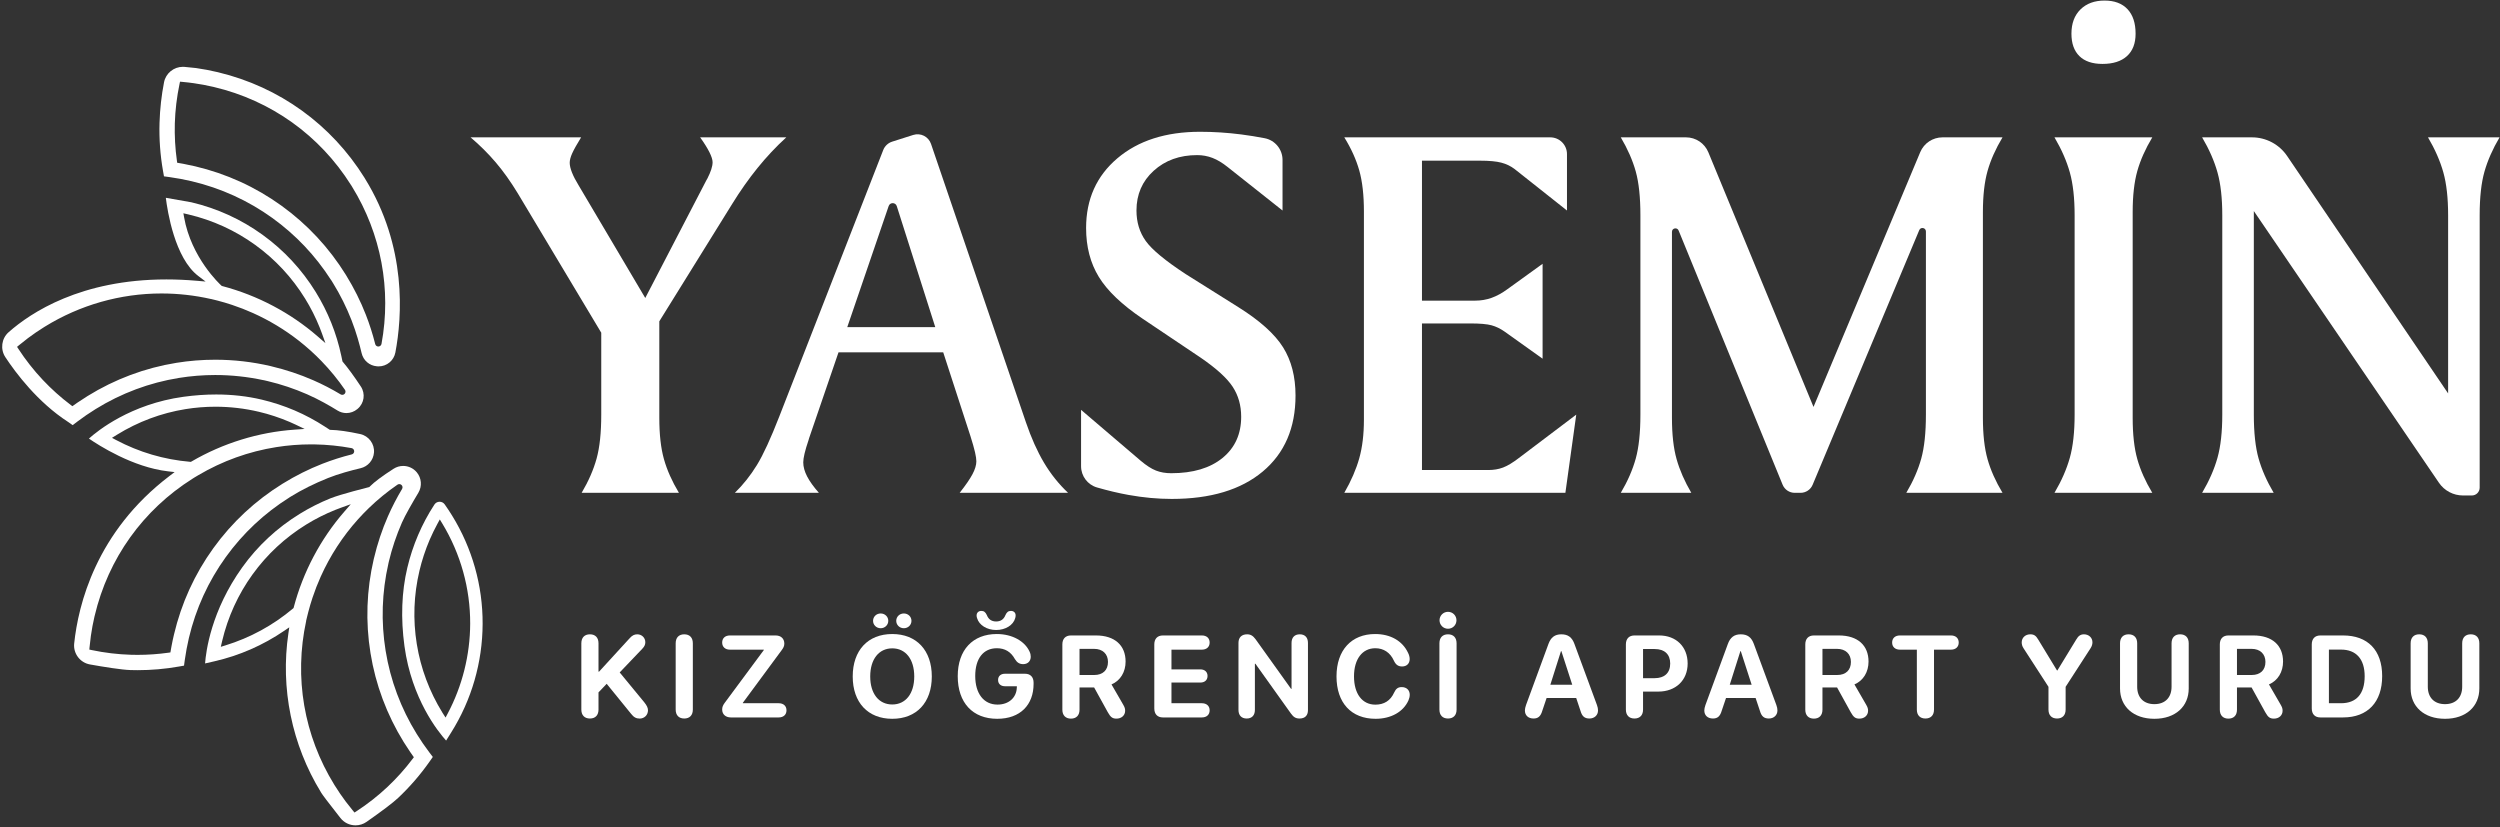 <svg width="1130" height="374" viewBox="0 0 1130 374" fill="none" xmlns="http://www.w3.org/2000/svg">
<rect x="0" y="0" width="1130" height="374" fill="#333333" stroke="none"/>
<path d="M212.696 62.081H262.662C260.744 65.196 259.405 67.593 258.647 69.27C257.887 70.947 257.509 72.386 257.509 73.584C257.509 74.782 257.848 76.24 258.527 77.957C259.205 79.676 260.184 81.572 261.462 83.649L291.659 134.692L319.336 81.372C319.415 81.293 319.534 81.093 319.696 80.773C321.294 77.658 322.093 75.183 322.093 73.344C322.093 72.227 321.614 70.708 320.656 68.791C319.696 66.874 318.298 64.638 316.46 62.081H355.403C350.769 66.316 346.435 70.929 342.402 75.92C338.368 80.913 334.553 86.326 330.959 92.156L298.008 145.236V188.851C298.008 196.36 298.707 202.591 300.105 207.543C301.502 212.497 303.76 217.568 306.876 222.76H262.902C266.017 217.488 268.273 212.317 269.671 207.243C271.068 202.171 271.767 195.561 271.767 187.413V150.389L234.024 87.363C230.828 82.091 227.512 77.438 224.079 73.404C220.643 69.371 216.85 65.597 212.696 62.081Z" fill="white"/>
<path d="M412.781 60.996C416.118 59.934 419.69 61.736 420.82 65.05L463.719 190.887C466.116 197.917 468.831 203.989 471.866 209.1C474.901 214.213 478.535 218.766 482.77 222.759H433.764C436.479 219.326 438.417 216.51 439.575 214.312C440.734 212.116 441.313 210.178 441.313 208.501C441.313 207.543 441.112 206.185 440.714 204.427C440.313 202.671 439.636 200.274 438.676 197.237L426.335 159.255H379.006L365.707 198.076L365.468 198.915C363.867 203.629 363.071 206.985 363.071 208.98C363.071 210.978 363.65 213.095 364.808 215.33C365.964 217.568 367.743 220.045 370.14 222.759H332.158C335.914 219.086 339.227 214.911 342.101 210.238C344.978 205.565 348.372 198.196 352.287 188.131L399.218 67.817C399.924 66.008 401.41 64.614 403.261 64.025L412.781 60.996ZM401.682 93.124L382.96 147.872H422.741L405.339 93.163C404.776 91.394 402.282 91.367 401.682 93.124Z" fill="white"/>
<path d="M579.705 72.283V95.152L554.904 75.501C552.507 73.584 550.21 72.206 548.013 71.367C545.816 70.529 543.521 70.109 541.124 70.109C533.216 70.109 526.665 72.466 521.474 77.179C516.279 81.893 513.686 87.883 513.686 95.152C513.686 100.424 515.082 105.018 517.879 108.931C520.675 112.846 526.704 117.839 535.972 123.909L559.816 138.886C569.481 144.957 576.191 150.988 579.947 156.979C583.7 162.97 585.577 170.24 585.577 178.786C585.577 193.404 580.643 204.847 570.78 213.115C560.913 221.382 547.194 225.516 529.621 225.516C523.309 225.516 516.819 224.917 510.15 223.719C505.615 222.904 500.851 221.777 495.857 220.335C491.586 219.101 488.643 215.179 488.643 210.733V185.256L515.602 208.262C518.158 210.419 520.455 211.898 522.491 212.695C524.529 213.495 526.824 213.893 529.382 213.893C539.208 213.893 546.935 211.598 552.568 207.004C558.198 202.411 561.013 196.201 561.013 188.372C561.013 183.261 559.735 178.747 557.179 174.832C554.623 170.919 549.789 166.525 542.681 161.652L516.44 144.038C507.095 137.729 500.505 131.439 496.671 125.166C492.836 118.896 490.918 111.528 490.918 103.06C490.918 90.041 495.632 79.536 505.057 71.547C514.483 63.56 526.943 59.565 542.441 59.565C548.592 59.565 554.784 59.965 561.013 60.763C564.553 61.217 568.094 61.787 571.633 62.473C576.324 63.382 579.705 67.506 579.705 72.283Z" fill="white"/>
<path d="M607.623 62.081H700.719C704.891 62.081 708.274 65.464 708.274 69.636V95.152L684.668 76.459C682.911 75.102 680.894 74.123 678.617 73.524C676.342 72.925 673.124 72.625 668.972 72.625H642.731V135.89H666.816C669.37 135.89 671.826 135.471 674.184 134.632C676.54 133.794 678.917 132.496 681.313 130.738L697.25 119.235V162.131L680.115 149.909C678.199 148.552 676.222 147.593 674.184 147.034C672.146 146.476 668.93 146.195 664.539 146.195H642.731V212.455H672.686C675.162 212.455 677.398 212.077 679.397 211.317C681.393 210.559 683.749 209.142 686.466 207.063L712.467 187.413L707.555 222.76H607.623C610.739 217.329 612.994 212.116 614.394 207.123C615.79 202.132 616.491 196.321 616.491 189.689V187.173V95.631C616.491 88.202 615.79 82.012 614.394 77.058C612.994 72.107 610.739 67.113 607.623 62.081Z" fill="white"/>
<path d="M732.596 62.081H762.077C766.497 62.081 770.481 64.746 772.169 68.832L819.706 183.938L867.943 68.781C869.643 64.722 873.614 62.081 878.014 62.081H905.138C902.022 67.274 899.764 72.346 898.368 77.298C896.969 82.252 896.272 88.441 896.272 95.87V97.308V188.851C896.272 196.36 896.969 202.591 898.368 207.543C899.764 212.497 902.022 217.568 905.138 222.76H861.642C864.758 217.488 867.014 212.317 868.414 207.243C869.809 202.171 870.511 195.561 870.511 187.413V104.621C870.511 102.911 868.161 102.44 867.502 104.016L819.311 219.123C818.388 221.326 816.233 222.76 813.845 222.76H811.221C808.815 222.76 806.648 221.305 805.737 219.078L758.737 104.196C758.087 102.607 755.723 103.072 755.723 104.789V188.851C755.723 196.36 756.42 202.591 757.82 207.543C759.215 212.497 761.432 217.568 764.469 222.76H732.596C735.712 217.488 737.967 212.317 739.367 207.243C740.763 202.171 741.464 195.561 741.464 187.413V97.308C741.464 89.16 740.763 82.57 739.367 77.538C737.967 72.505 735.712 67.353 732.596 62.081Z" fill="white"/>
<path d="M928.622 62.081H972.836C969.722 67.274 967.462 72.346 966.067 77.298C964.669 82.252 963.97 88.441 963.97 95.87V97.308V188.851C963.97 196.36 964.669 202.591 966.067 207.543C967.462 212.497 969.722 217.568 972.836 222.76H928.622C931.816 217.329 934.135 212.036 935.572 206.884C937.011 201.731 937.729 195.242 937.729 187.413V97.308C937.729 89.561 937.011 83.11 935.572 77.957C934.135 72.805 931.816 67.514 928.622 62.081ZM936.29 15.231C936.29 10.6 937.649 6.945 940.366 4.268C943.079 1.592 946.715 0.254 951.27 0.254C955.742 0.254 959.195 1.553 961.634 4.148C964.07 6.745 965.287 10.439 965.287 15.231C965.287 19.626 963.989 23.001 961.394 25.356C958.797 27.713 955.104 28.891 950.31 28.891C945.757 28.891 942.282 27.713 939.885 25.356C937.49 23.001 936.29 19.626 936.29 15.231Z" fill="white"/>
<path d="M995.361 62.081H1017.88C1024.25 62.081 1030.22 65.242 1033.79 70.52L1106.55 177.827V97.308C1106.55 89.561 1105.84 83.11 1104.4 77.957C1102.96 72.805 1100.64 67.514 1097.45 62.081H1129.8C1126.69 67.353 1124.41 72.526 1122.97 77.598C1121.53 82.671 1120.81 89.241 1120.81 97.308V220.411C1120.81 222.37 1119.23 223.958 1117.27 223.958H1113.28C1108.92 223.958 1104.85 221.804 1102.4 218.205L1018.73 95.391V187.413C1018.73 195.561 1019.45 202.171 1020.88 207.243C1022.32 212.317 1024.6 217.488 1027.71 222.76H995.361C998.555 217.329 1000.87 212.036 1002.31 206.884C1003.75 201.731 1004.47 195.242 1004.47 187.413V97.308C1004.47 89.561 1003.75 83.11 1002.31 77.957C1000.87 72.805 998.555 67.514 995.361 62.081Z" fill="white"/>
<path d="M201.643 334.737C198.051 330.758 186.086 315.951 182.816 292.056C181.093 279.466 181.524 267.56 184.099 256.67C185.303 251.578 186.947 246.585 188.987 241.826C191.022 237.064 193.495 232.44 196.335 228.081C196.872 227.257 197.733 226.789 198.706 226.789C199.63 226.789 200.467 227.221 201.002 227.975C201.525 228.712 202.094 229.532 202.695 230.454C203.258 231.301 203.803 232.153 204.324 233.002C213.435 247.76 218.214 264.691 218.147 281.966C218.083 299.379 213.177 316.349 203.957 331.045L201.643 334.737ZM197.797 236.611C196.504 238.98 195.288 241.481 194.182 244.045C192.262 248.544 190.72 253.223 189.6 257.957C187.007 268.897 186.6 280.049 188.39 291.102C190.165 302.095 194.062 312.53 199.973 322.118L201.395 324.34L202.357 322.522C208.954 310.061 212.469 296.029 212.523 281.943C212.582 265.991 208.209 250.299 199.876 236.564L198.795 234.782L197.797 236.611Z" fill="white"/>
<path d="M160.707 373.054C158.026 373.054 155.538 371.848 153.88 369.745C147.666 361.863 145.749 359.216 145.235 358.384L145.017 358.022C131.891 336.579 126.684 311.095 130.355 286.264L130.756 283.554L128.493 285.097C118.839 291.676 108.214 296.323 96.911 298.908L92.696 299.874C93.076 294.557 95.4 276.088 109.553 256.364C116.468 246.726 125.184 238.621 135.458 232.279C139.902 229.539 144.596 227.167 149.407 225.23C154.11 223.352 166.475 220.263 166.6 220.232L166.932 220.15L167.171 219.904C169.084 217.931 172.803 215.152 177.926 211.866C179.214 211.039 180.702 210.602 182.229 210.602C184.59 210.602 186.819 211.636 188.344 213.439C190.555 216.051 190.858 219.781 189.1 222.721C186.512 227.046 183.125 232.895 181.684 236.193C179.158 241.958 177.162 247.908 175.75 253.873L175.553 254.706L175.565 254.714C172.597 267.732 172.17 280.981 174.296 294.11C176.457 307.474 181.188 320.139 188.359 331.751C189.276 333.231 190.21 334.665 191.136 336.017C192.218 337.585 193.184 338.925 194.091 340.118L195.633 342.139L194.177 344.225C189.992 350.184 185.206 355.714 179.954 360.658C177.672 362.808 172.737 366.551 165.683 371.484C164.213 372.511 162.493 373.054 160.707 373.054ZM138.396 280.644C132.861 306.198 137.353 332.433 151.121 354.735L151.311 355.039C152.847 357.51 154.524 359.966 156.298 362.34C157.324 363.702 158.418 365.082 159.553 366.448L160.235 367.268L161.13 366.686C166.143 363.425 170.878 359.704 175.204 355.625C179.316 351.753 183.129 347.492 186.537 342.962L187.065 342.259L186.554 341.543C186.131 340.95 185.775 340.452 185.44 339.95C184.47 338.542 183.501 337.056 182.469 335.392C174.826 323.007 169.779 309.494 167.47 295.233C165.172 281.046 165.668 266.726 168.946 252.658L169.043 252.287C170.591 245.742 172.707 239.392 175.332 233.411C177.194 229.167 179.344 225.002 181.734 221.014C182.083 220.433 181.988 219.692 181.5 219.222C181.001 218.743 180.231 218.675 179.661 219.067C175.067 222.226 170.725 225.775 166.741 229.627C165.061 231.249 163.416 232.952 161.854 234.689C154.911 242.409 149.228 251.141 144.961 260.642C143.567 263.747 142.317 266.958 141.246 270.186C140.533 272.336 139.885 274.536 139.319 276.726C139.144 277.394 138.983 278.063 138.822 278.732L138.359 280.654L138.396 280.644ZM154.24 229.446C153.319 229.776 152.41 230.119 151.506 230.486C146.957 232.313 142.558 234.531 138.436 237.077C128.858 242.988 120.684 250.583 114.141 259.654C107.613 268.705 102.991 278.842 100.403 289.783L99.803 292.361L101.797 291.746C113.072 288.28 123.366 282.672 132.394 275.082L132.685 274.837L132.782 274.469C136.968 258.599 144.841 243.693 155.55 231.363L158.559 227.899L154.24 229.446Z" fill="white"/>
<path d="M30.761 190.704C17.025 181.814 7.109 168.552 2.417 161.435C0.05 157.845 0.679 153.002 3.88 150.171C13.954 141.256 36.617 126.3 75.203 126.3C79.626 126.3 84.199 126.501 88.795 126.898L92.924 127.254L89.624 124.746C78.974 116.657 75.677 95.337 74.952 89.4C78.924 90.08 85.743 91.258 86.502 91.434C98.168 94.198 108.976 99.127 118.62 106.084C128.307 113.078 136.411 121.795 142.708 131.992C145.451 136.438 147.82 141.131 149.748 145.941C151.672 150.738 153.195 155.758 154.276 160.862L154.806 163.388L155.004 163.62C157.261 166.276 160.063 170.111 163.108 174.711C165.247 177.943 164.632 182.265 161.675 184.764L161.51 184.903C160.132 186.067 158.382 186.708 156.582 186.708C155.163 186.708 153.774 186.312 152.566 185.562C149.256 183.508 144.178 180.565 138.791 178.209C133.039 175.695 127.089 173.702 121.105 172.286L119.156 171.825L119.163 171.853C111.97 170.297 104.615 169.509 97.268 169.509C91.788 169.509 86.273 169.951 80.875 170.823C67.498 172.993 54.835 177.726 43.235 184.893C41.758 185.808 40.324 186.742 38.969 187.67C37.402 188.751 36.061 189.717 34.867 190.625L32.841 192.162L30.761 190.704ZM72.99 132.647C54.391 132.647 36.154 137.837 20.252 147.655L19.946 147.844C17.398 149.429 14.942 151.108 12.643 152.834C11.172 153.942 9.826 155.007 8.529 156.09L7.71 156.773L8.293 157.667C11.571 162.692 15.295 167.426 19.361 171.738C23.224 175.84 27.482 179.654 32.016 183.071L32.719 183.601L33.435 183.089C33.981 182.7 34.515 182.321 35.045 181.958C36.613 180.888 38.099 179.922 39.59 179.006C51.97 171.356 65.48 166.308 79.744 163.998C85.517 163.065 91.413 162.593 97.268 162.593C105.69 162.593 114.118 163.563 122.326 165.478L122.699 165.577C129.217 167.118 135.568 169.234 141.576 171.866C145.789 173.708 149.954 175.858 153.97 178.267C154.552 178.615 155.294 178.521 155.763 178.032C156.242 177.534 156.31 176.764 155.919 176.194C152.759 171.6 149.21 167.258 145.359 163.274C144.541 162.427 143.709 161.595 142.865 160.781C141.19 159.164 139.437 157.588 137.656 156.096C136.765 155.349 135.863 154.619 134.948 153.906C128.62 148.968 121.688 144.792 114.345 141.495C111.237 140.1 108.026 138.85 104.801 137.78C102.649 137.066 100.449 136.418 98.261 135.852C97.591 135.677 96.923 135.516 96.253 135.355L95.405 135.152L95.396 135.166C88.046 133.495 80.513 132.647 72.99 132.647ZM83.204 98.186C86.434 116.552 99.472 128.548 100.026 129.05L100.242 129.246L100.526 129.321C116.407 133.51 131.309 141.382 143.623 152.084L147.091 155.098L145.54 150.773C145.21 149.852 144.866 148.944 144.501 148.04C142.671 143.483 140.453 139.083 137.908 134.968C132.009 125.404 124.41 117.23 115.324 110.676C106.292 104.155 96.157 99.532 85.204 96.936L82.889 96.4L83.204 98.186Z" fill="white"/>
<path d="M62.231 302.918C61.155 302.918 60.076 302.901 58.995 302.869C54.933 302.751 46.772 301.421 40.641 300.326C36.184 299.53 33.06 295.384 33.53 290.887C35.351 273.45 43.362 240.432 76.552 215.189L78.927 213.383L75.962 213.042C60.02 211.211 44.499 201.209 40.19 198.239C44.107 194.719 59.055 182.638 82.93 179.349C87.946 178.658 92.917 178.307 97.705 178.307C104.864 178.307 111.798 179.089 118.316 180.632C123.385 181.834 128.38 183.477 133.16 185.513C137.931 187.56 142.557 190.035 146.905 192.869L149.1 194.295L149.444 194.301C152.779 194.361 157.402 195.015 162.812 196.192C166.691 197.036 169.368 200.647 169.037 204.592C168.751 208.015 166.322 210.843 162.994 211.629C158.888 212.6 152.991 214.161 148.217 216.089C141.948 218.62 136.491 221.338 131.535 224.398L130.76 224.876L130.764 224.887C119.486 231.979 109.828 241.034 102.048 251.814C94.126 262.809 88.516 275.11 85.376 288.377C84.983 290.051 84.632 291.727 84.332 293.362C84.019 295.016 83.752 296.648 83.518 298.347L83.178 300.868L80.673 301.307C74.596 302.376 68.39 302.918 62.231 302.918ZM87.065 216.348C64.617 230.483 48.914 252.451 42.802 278.304L42.72 278.616C42.038 281.545 41.49 284.471 41.084 287.343C40.832 289.112 40.627 290.863 40.476 292.547L40.38 293.608L41.423 293.828C47.275 295.064 53.254 295.779 59.194 295.956C60.195 295.986 61.194 296.001 62.191 296.001C66.85 296.001 71.549 295.67 76.16 295.018L77.025 294.895L77.239 293.652C77.33 293.124 77.417 292.61 77.517 292.104C77.847 290.323 78.225 288.541 78.644 286.792C81.988 272.633 87.971 259.51 96.426 247.784C104.885 236.064 115.424 226.254 127.749 218.624L127.913 218.528C133.598 215.018 139.586 212.022 145.711 209.624C150.048 207.932 154.512 206.509 158.997 205.388C159.654 205.223 160.111 204.633 160.097 203.956C160.084 203.265 159.587 202.672 158.907 202.546C153.407 201.531 147.828 200.969 142.306 200.875C141.715 200.864 141.126 200.859 140.535 200.859C135.315 200.859 130.05 201.274 124.887 202.095C112.409 204.078 100.542 208.351 89.614 214.797C89.021 215.139 88.42 215.493 87.831 215.862L87.064 216.342L87.065 216.348ZM97.387 183.835C92.873 183.835 88.33 184.199 83.883 184.916C72.856 186.705 62.422 190.605 52.867 196.506L50.617 197.906L52.461 198.883C62.89 204.41 74.138 207.725 85.891 208.734L86.269 208.768L86.598 208.576C100.785 200.303 116.887 195.332 133.165 194.2L137.695 193.884L133.6 191.92C132.727 191.502 131.827 191.096 130.926 190.714C126.417 188.785 121.737 187.241 117.02 186.127C110.594 184.606 103.989 183.835 97.387 183.835Z" fill="white"/>
<path d="M171.164 165.605C170.95 165.605 170.734 165.596 170.517 165.578L170.301 165.56C166.971 165.282 164.221 162.903 163.458 159.641C162.599 155.964 161.11 150.397 158.9 144.754C156.607 138.898 153.81 133.282 150.587 128.06L149.618 126.49L149.601 126.514C142.571 115.561 133.686 106.169 123.172 98.581C112.189 90.662 99.888 85.052 86.609 81.909C84.983 81.528 83.308 81.174 81.626 80.859C79.702 80.505 78.071 80.242 76.634 80.049L74.115 79.706L73.672 77.206C72.416 70.072 71.89 62.776 72.107 55.523C72.294 49.306 72.979 43.136 74.144 37.184C74.935 33.139 78.517 30.203 82.662 30.203C82.904 30.203 83.149 30.213 83.394 30.233C85.856 30.439 87.606 30.616 88.598 30.758C91.863 31.224 95.115 31.84 98.265 32.589L98.657 32.684C126.295 39.336 149.748 56.26 164.763 80.362L164.99 80.751C184.032 111.589 181.76 143.216 178.711 159.323C178.022 162.963 174.848 165.605 171.164 165.605ZM156.457 124.445C159.984 130.164 162.977 136.15 165.353 142.237C167.029 146.519 168.455 150.985 169.597 155.531C169.762 156.188 170.353 156.646 171.03 156.632C171.721 156.618 172.315 156.12 172.44 155.44C176.986 130.876 172.273 105.683 159.12 84.373L158.66 83.626L158.648 83.629C144.508 61.158 122.534 45.44 96.68 39.328L96.345 39.248C93.397 38.565 90.472 38.017 87.643 37.617C85.957 37.373 84.251 37.175 82.431 37.011L81.368 36.916L81.149 37.959C79.914 43.852 79.198 49.83 79.021 55.73C78.859 61.398 79.178 67.105 79.968 72.692L80.091 73.564L80.96 73.709C81.617 73.817 82.259 73.93 82.886 74.047C84.701 74.391 86.489 74.769 88.197 75.171C102.356 78.522 115.48 84.507 127.202 92.96C138.929 101.425 148.74 111.964 156.364 124.285L156.457 124.445Z" fill="white"/>
<path d="M262.768 320.737V290.768C262.768 288.2 264.206 286.711 266.646 286.711C269.085 286.711 270.524 288.2 270.524 290.768V303.608H270.755L284.699 288.38C285.778 287.198 286.754 286.711 288.038 286.711C290.092 286.711 291.685 288.277 291.685 290.28C291.685 291.358 291.299 292.206 290.323 293.233L280.103 303.942L291.222 317.45C292.378 318.888 292.892 319.992 292.892 321.046C292.892 323.151 291.273 324.795 289.142 324.795C287.55 324.795 286.471 324.204 285.264 322.663L274.222 309.078L270.524 312.956V320.737C270.524 323.279 269.085 324.769 266.646 324.769C264.206 324.769 262.768 323.279 262.768 320.737Z" fill="white"/>
<path d="M305.408 320.737V290.768C305.408 288.2 306.846 286.711 309.286 286.711C311.725 286.711 313.164 288.2 313.164 290.768V320.737C313.164 323.279 311.725 324.769 309.286 324.769C306.846 324.769 305.408 323.279 305.408 320.737Z" fill="white"/>
<path d="M326.423 320.712C326.423 319.633 326.757 318.785 327.553 317.707L345.247 293.824V293.645H329.916C327.835 293.645 326.423 292.438 326.423 290.435C326.423 288.432 327.81 287.225 329.916 287.225H350.563C352.977 287.225 354.517 288.662 354.517 290.922C354.517 292.104 354.029 292.9 353.336 293.85L335.771 317.655V317.861H351.975C354.107 317.861 355.493 319.068 355.493 321.071C355.493 323.074 354.081 324.281 351.975 324.281H330.352C327.989 324.281 326.423 322.869 326.423 320.712Z" fill="white"/>
<path d="M385.429 305.765C385.429 293.952 392.311 286.581 403.303 286.581C414.268 286.581 421.176 293.952 421.176 305.765C421.176 317.552 414.268 324.897 403.303 324.897C392.311 324.897 385.429 317.552 385.429 305.765ZM413.241 305.765C413.241 297.984 409.363 293.053 403.303 293.053C397.242 293.053 393.338 297.984 393.338 305.765C393.338 313.521 397.216 318.425 403.303 318.425C409.363 318.425 413.241 313.521 413.241 305.765ZM394.622 280.623C394.622 278.775 396.112 277.286 398.064 277.286C400.015 277.286 401.505 278.775 401.505 280.623C401.505 282.447 400.015 283.962 398.064 283.962C396.112 283.962 394.622 282.447 394.622 280.623ZM405.1 280.623C405.1 278.775 406.59 277.286 408.541 277.286C410.493 277.286 411.982 278.775 411.982 280.623C411.982 282.447 410.493 283.962 408.541 283.962C406.59 283.962 405.1 282.447 405.1 280.623Z" fill="white"/>
<path d="M432.896 305.636C432.896 293.772 439.675 286.581 450.564 286.581C457.678 286.581 463.25 289.92 465.33 294.465C465.767 295.365 465.896 296.109 465.896 296.854C465.896 298.831 464.534 300.193 462.505 300.193C460.862 300.193 459.706 299.499 458.756 297.932C456.933 294.619 454.236 293.001 450.59 293.001C444.478 293.001 440.805 297.65 440.805 305.533C440.805 313.572 444.709 318.477 450.872 318.477C455.931 318.477 459.449 315.369 459.604 310.773L459.629 310.182H454.236C452.387 310.182 451.129 309.129 451.129 307.357C451.129 305.585 452.362 304.532 454.236 304.532H463.302C465.741 304.532 467.179 306.022 467.179 308.564V309.129C467.179 318.554 461.196 324.897 450.744 324.897C439.675 324.897 432.896 317.681 432.896 305.636ZM441.653 279.443C441.499 279.083 441.422 278.62 441.422 278.209C441.422 276.977 442.269 276.129 443.553 276.129C444.709 276.129 445.402 276.643 446.044 278.004C446.789 279.93 448.176 280.907 450.256 280.907C452.31 280.907 453.723 279.93 454.467 278.004C455.084 276.643 455.777 276.129 456.958 276.129C458.217 276.129 459.064 276.951 459.064 278.133C459.064 278.57 459.013 278.954 458.884 279.365C458.037 282.55 454.493 284.758 450.256 284.758C446.121 284.758 442.577 282.576 441.653 279.443Z" fill="white"/>
<path d="M480.186 320.789V291.256C480.186 288.714 481.624 287.225 484.064 287.225H495.363C503.889 287.225 508.768 291.719 508.768 299.037C508.768 303.66 506.483 307.614 502.4 309.361L507.741 318.605C508.383 319.71 508.563 320.378 508.563 321.276C508.563 323.331 506.919 324.82 504.66 324.82C502.81 324.82 501.963 324.153 500.705 321.893L494.541 310.722H487.942V320.789C487.942 323.331 486.503 324.82 484.064 324.82C481.65 324.82 480.186 323.331 480.186 320.789ZM494.619 305.098C498.522 305.098 500.807 302.863 500.807 299.191C500.807 295.596 498.393 293.285 494.541 293.285H487.942V305.098H494.619Z" fill="white"/>
<path d="M521.746 320.223V291.255C521.746 288.713 523.184 287.224 525.624 287.224H543.241C545.373 287.224 546.759 288.431 546.759 290.434C546.759 292.437 545.347 293.644 543.241 293.644H529.502V302.555H542.573C544.499 302.555 545.809 303.685 545.809 305.534C545.809 307.383 544.525 308.513 542.573 308.513H529.502V317.861H543.241C545.347 317.861 546.759 319.068 546.759 321.071C546.759 323.074 545.373 324.281 543.241 324.281H525.624C523.184 324.281 521.746 322.791 521.746 320.223Z" fill="white"/>
<path d="M559.789 320.892V290.588C559.789 288.123 561.227 286.711 563.693 286.711C565.285 286.711 566.363 287.353 567.545 288.971L583.569 311.365H583.775V290.615C583.775 288.123 585.161 286.711 587.498 286.711C589.835 286.711 591.196 288.123 591.196 290.615V320.995C591.196 323.409 589.835 324.77 587.396 324.77C585.726 324.77 584.699 324.179 583.518 322.536L567.442 300.013H567.211V320.892C567.211 323.357 565.824 324.77 563.513 324.77C561.176 324.77 559.789 323.357 559.789 320.892Z" fill="white"/>
<path d="M604.1 305.74C604.1 293.799 610.905 286.582 621.563 286.582C628.496 286.582 633.864 289.664 636.406 295.006C636.919 295.981 637.176 296.982 637.176 297.907C637.176 299.936 635.815 301.246 633.761 301.246C632.014 301.246 630.911 300.475 630.063 298.678C628.368 294.902 625.337 293.002 621.64 293.002C615.785 293.002 612.009 297.907 612.009 305.714C612.009 313.624 615.733 318.503 621.665 318.503C625.569 318.503 628.496 316.731 630.165 313.008C630.961 311.261 631.938 310.567 633.582 310.567C635.764 310.567 637.202 311.955 637.202 314.009C637.202 314.882 636.996 315.704 636.612 316.602C634.3 321.739 628.779 324.897 621.768 324.897C610.777 324.897 604.1 317.707 604.1 305.74Z" fill="white"/>
<path d="M650.618 320.737V290.768C650.618 288.2 652.055 286.711 654.495 286.711C656.935 286.711 658.373 288.2 658.373 290.768V320.737C658.373 323.279 656.935 324.769 654.495 324.769C652.055 324.769 650.618 323.279 650.618 320.737ZM650.669 280.367C650.669 278.261 652.364 276.541 654.495 276.541C656.652 276.541 658.322 278.261 658.322 280.367C658.322 282.473 656.652 284.194 654.495 284.194C652.364 284.194 650.669 282.473 650.669 280.367Z" fill="white"/>
<path d="M689.256 321.122C689.256 320.48 689.436 319.607 689.77 318.657L699.888 291.101C700.966 288.098 702.789 286.711 705.717 286.711C708.747 286.711 710.545 288.046 711.65 291.076L721.819 318.657C722.178 319.659 722.307 320.352 722.307 321.122C722.307 323.254 720.689 324.769 718.429 324.769C716.246 324.769 715.09 323.768 714.397 321.353L712.445 315.498H699.066L697.114 321.276C696.395 323.742 695.239 324.769 693.185 324.769C690.771 324.769 689.256 323.356 689.256 321.122ZM710.648 309.489L705.742 294.312H705.563L700.761 309.489H710.648Z" fill="white"/>
<path d="M734.901 320.737V291.256C734.901 288.714 736.338 287.224 738.778 287.224H749.975C757.577 287.224 762.815 292.283 762.815 299.91C762.815 307.511 757.397 312.596 749.589 312.596H742.656V320.737C742.656 323.279 741.218 324.769 738.778 324.769C736.338 324.769 734.901 323.279 734.901 320.737ZM747.895 306.536C752.338 306.536 754.931 304.174 754.931 299.936C754.931 295.724 752.364 293.362 747.921 293.362H742.656V306.536H747.895Z" fill="white"/>
<path d="M770.35 321.122C770.35 320.48 770.53 319.607 770.864 318.657L780.982 291.101C782.06 288.098 783.883 286.711 786.811 286.711C789.841 286.711 791.639 288.046 792.744 291.076L802.913 318.657C803.272 319.659 803.401 320.352 803.401 321.122C803.401 323.254 801.783 324.769 799.523 324.769C797.34 324.769 796.184 323.768 795.491 321.353L793.539 315.498H780.16L778.208 321.276C777.489 323.742 776.333 324.769 774.279 324.769C771.865 324.769 770.35 323.356 770.35 321.122ZM791.742 309.489L786.836 294.312H786.657L781.855 309.489H791.742Z" fill="white"/>
<path d="M815.995 320.789V291.256C815.995 288.714 817.432 287.225 819.872 287.225H831.172C839.698 287.225 844.577 291.719 844.577 299.037C844.577 303.66 842.292 307.614 838.208 309.361L843.55 318.605C844.192 319.71 844.372 320.378 844.372 321.276C844.372 323.331 842.728 324.82 840.469 324.82C838.619 324.82 837.771 324.153 836.514 321.893L830.35 310.722H823.75V320.789C823.75 323.331 822.312 324.82 819.872 324.82C817.459 324.82 815.995 323.331 815.995 320.789ZM830.427 305.098C834.331 305.098 836.616 302.863 836.616 299.191C836.616 295.596 834.202 293.285 830.35 293.285H823.75V305.098H830.427Z" fill="white"/>
<path d="M866.416 320.737V293.644H858.764C856.657 293.644 855.245 292.437 855.245 290.434C855.245 288.431 856.632 287.224 858.764 287.224H881.85C883.956 287.224 885.343 288.431 885.343 290.434C885.343 292.437 883.931 293.644 881.85 293.644H874.172V320.737C874.172 323.279 872.733 324.769 870.294 324.769C867.854 324.769 866.416 323.279 866.416 320.737Z" fill="white"/>
<path d="M925.909 320.737V310.439L914.61 292.976C914.045 292.103 913.814 291.23 913.814 290.357C913.814 288.251 915.458 286.711 917.691 286.711C919.361 286.711 920.26 287.327 921.287 289.098L929.762 303.043H929.941L938.441 289.098C939.417 287.404 940.419 286.711 941.96 286.711C944.142 286.711 945.786 288.251 945.786 290.305C945.786 291.205 945.529 292.051 944.965 292.951L933.665 310.439V320.737C933.665 323.279 932.226 324.769 929.787 324.769C927.347 324.769 925.909 323.279 925.909 320.737Z" fill="white"/>
<path d="M958.252 311.184V290.768C958.252 288.2 959.689 286.71 962.129 286.71C964.569 286.71 966.007 288.2 966.007 290.768V310.413C966.007 315.164 968.807 318.272 973.788 318.272C978.745 318.272 981.544 315.164 981.544 310.413V290.768C981.544 288.2 982.982 286.71 985.422 286.71C987.861 286.71 989.3 288.2 989.3 290.768V311.184C989.3 319.35 983.265 324.897 973.788 324.897C964.286 324.897 958.252 319.35 958.252 311.184Z" fill="white"/>
<path d="M1003.36 320.789V291.256C1003.36 288.714 1004.79 287.225 1007.23 287.225H1018.53C1027.06 287.225 1031.94 291.719 1031.94 299.037C1031.94 303.66 1029.65 307.614 1025.57 309.361L1030.91 318.605C1031.55 319.71 1031.73 320.378 1031.73 321.276C1031.73 323.331 1030.09 324.82 1027.83 324.82C1025.98 324.82 1025.13 324.153 1023.88 321.893L1017.71 310.722H1011.11V320.789C1011.11 323.331 1009.67 324.82 1007.23 324.82C1004.82 324.82 1003.36 323.331 1003.36 320.789ZM1017.79 305.098C1021.69 305.098 1023.98 302.863 1023.98 299.191C1023.98 295.596 1021.56 293.285 1017.71 293.285H1011.11V305.098H1017.79Z" fill="white"/>
<path d="M1044.92 320.223V291.255C1044.92 288.713 1046.36 287.224 1048.8 287.224H1059.07C1070.19 287.224 1076.74 293.849 1076.74 305.611C1076.74 317.372 1070.19 324.281 1059.07 324.281H1048.8C1046.36 324.281 1044.92 322.791 1044.92 320.223ZM1058.14 317.861C1065.08 317.861 1068.83 313.649 1068.83 305.636C1068.83 297.881 1064.97 293.619 1058.14 293.619H1052.67V317.861H1058.14Z" fill="white"/>
<path d="M1089.61 311.184V290.768C1089.61 288.2 1091.05 286.71 1093.49 286.71C1095.93 286.71 1097.37 288.2 1097.37 290.768V310.413C1097.37 315.164 1100.17 318.272 1105.15 318.272C1110.11 318.272 1112.91 315.164 1112.91 310.413V290.768C1112.91 288.2 1114.34 286.71 1116.78 286.71C1119.22 286.71 1120.66 288.2 1120.66 290.768V311.184C1120.66 319.35 1114.63 324.897 1105.15 324.897C1095.65 324.897 1089.61 319.35 1089.61 311.184Z" fill="white"/>
</svg>
